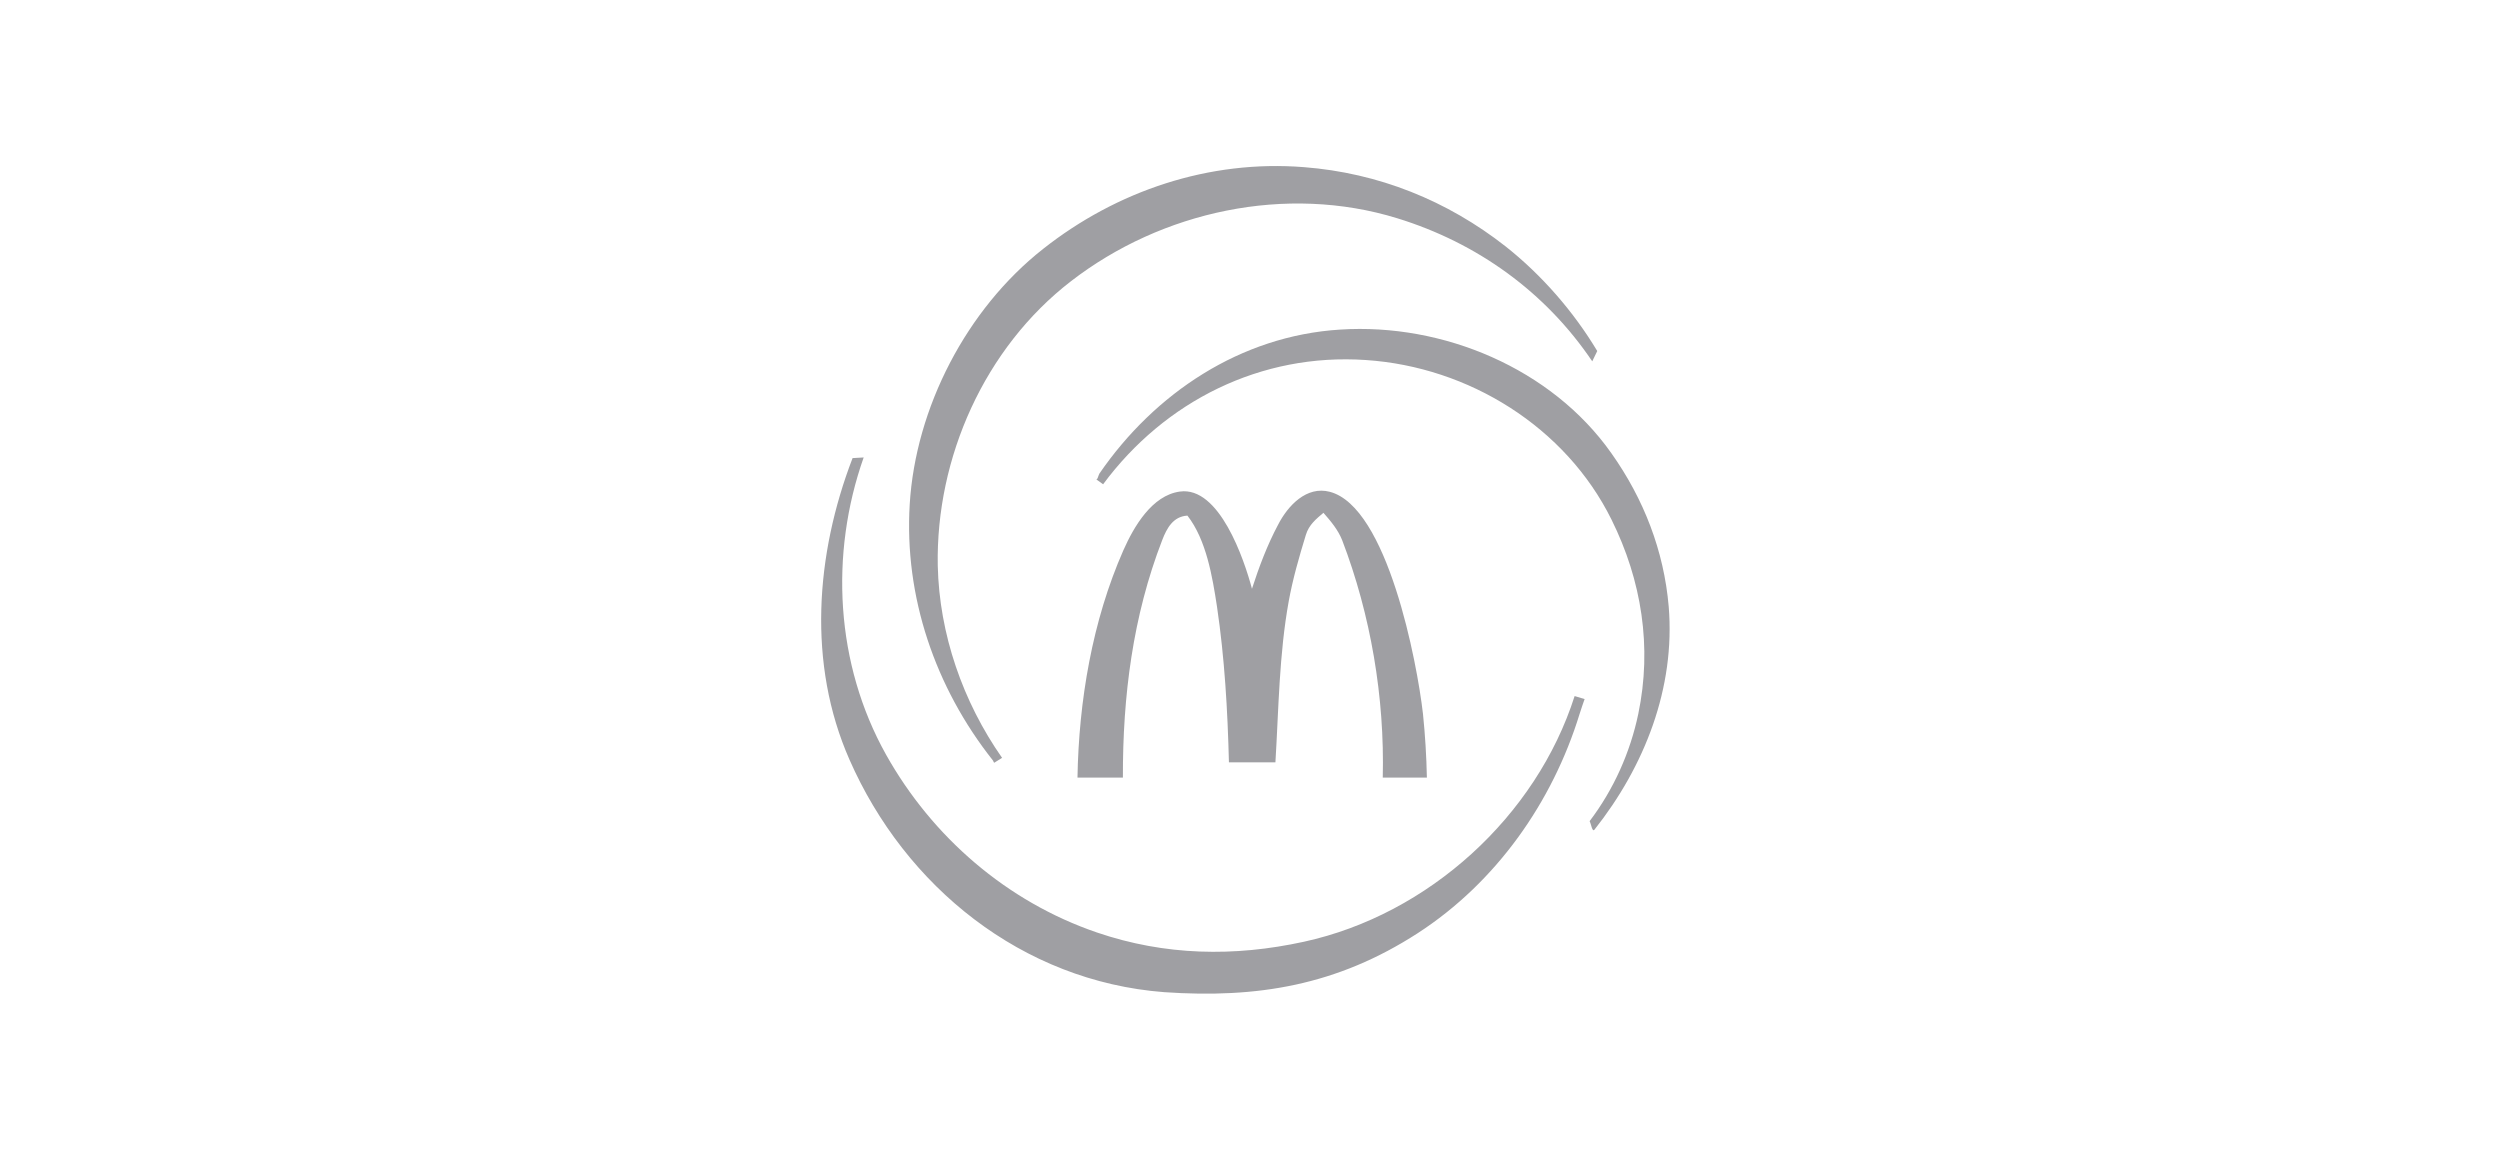 <svg width="126" height="58" viewBox="0 0 126 58" fill="none" xmlns="http://www.w3.org/2000/svg">
<g opacity="0.4">
<path d="M80.117 41.386C81.332 39.786 82.165 37.915 82.57 35.979C83.27 32.616 82.745 29.264 81.222 26.192C78.912 21.521 74.028 18.493 68.848 18.146C63.547 17.779 58.696 20.223 55.597 24.408L55.235 24.148C55.312 24.224 55.356 23.954 55.411 23.867C58.192 19.823 62.518 16.924 67.545 16.611C72.725 16.276 78.2 18.568 81.212 22.84C82.844 25.143 83.862 27.761 84.103 30.572C84.442 34.671 82.887 38.629 80.358 41.819C80.248 41.949 80.193 41.527 80.117 41.386Z" fill="#0F1019"/>
<path d="M50.034 38.315C47.131 34.649 45.566 30.064 45.85 25.413C46.146 20.558 48.709 15.583 52.574 12.544C56.287 9.614 60.941 8.045 65.716 8.424C69.483 8.716 72.944 10.111 75.89 12.425C77.708 13.864 79.307 15.702 80.501 17.692L80.249 18.211C77.894 14.718 74.455 12.242 70.414 10.998C64.818 9.278 58.554 10.641 53.987 14.166C49.618 17.53 47.164 23.077 47.263 28.506C47.34 31.956 48.523 35.363 50.505 38.196L50.122 38.434C50.088 38.466 50.067 38.347 50.034 38.315Z" fill="#0F1019"/>
<path d="M69.691 39.191C69.79 35.157 69.089 30.994 67.643 27.22C67.435 26.701 67.074 26.268 66.701 25.846C66.329 26.16 65.968 26.452 65.815 26.96C65.475 28.074 65.158 29.166 64.95 30.312C64.468 32.973 64.446 35.72 64.281 38.423H61.938C61.873 35.806 61.719 33.156 61.336 30.572C61.106 29.069 60.799 27.209 59.846 25.987C59.124 26.03 58.806 26.625 58.576 27.22C57.087 31.069 56.583 35.103 56.594 39.191H54.305C54.371 35.33 55.05 31.297 56.616 27.739C57.153 26.528 58.061 24.97 59.463 24.775C61.456 24.494 62.705 28.193 63.099 29.674C63.46 28.56 63.866 27.479 64.413 26.451C64.917 25.467 65.858 24.483 67.019 24.786C69.932 25.543 71.422 33.383 71.718 35.979C71.827 37.039 71.893 38.12 71.915 39.191H69.691V39.191Z" fill="#0F1019"/>
<path d="M58.674 50.005C51.501 49.454 45.62 44.674 42.817 38.294C40.681 33.449 41.108 27.933 42.97 23.088L43.529 23.056C41.809 27.933 42.105 33.47 44.657 38.034C46.978 42.176 50.734 45.442 55.29 46.999C58.718 48.167 62.2 48.232 65.716 47.464C72.013 46.091 77.433 41.127 79.361 35.082L79.865 35.233C79.788 35.439 79.689 35.742 79.613 35.979C78.244 40.435 75.407 44.468 71.454 47.032C67.391 49.659 63.372 50.33 58.674 50.005Z" fill="#0F1019"/>
</g>
</svg>
